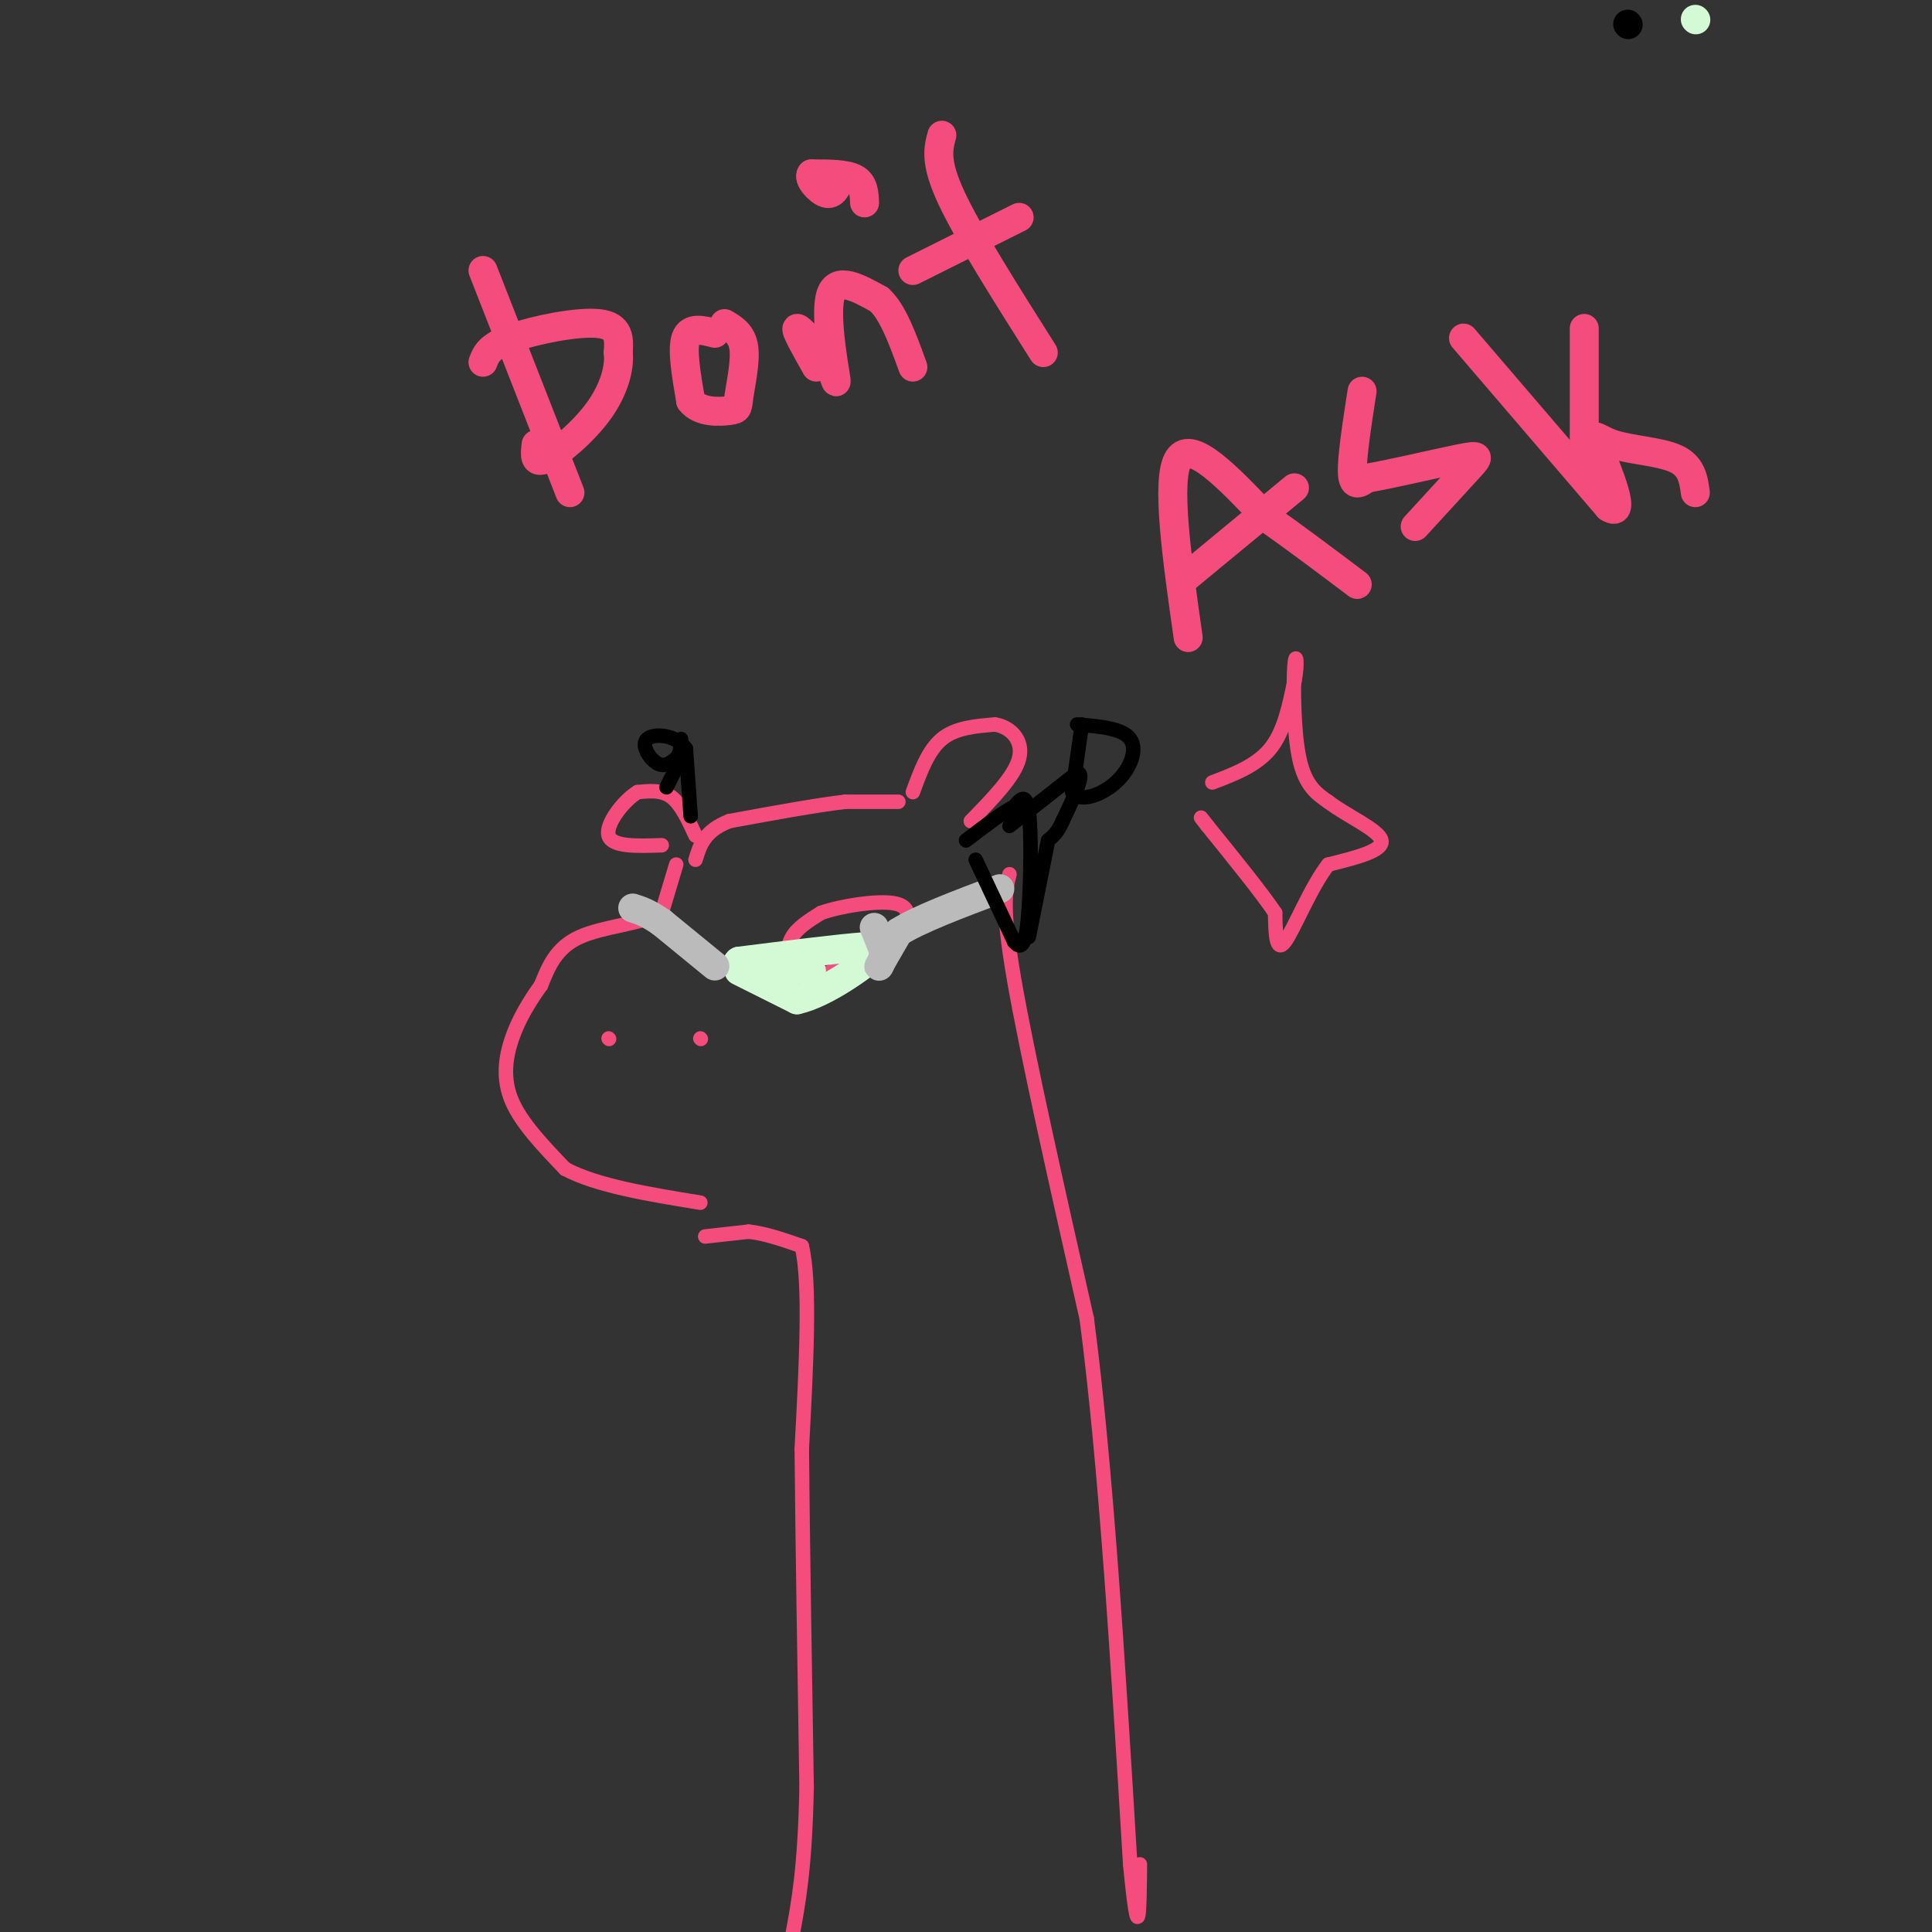 <svg viewBox='0 0 400 400' version='1.1' xmlns='http://www.w3.org/2000/svg' xmlns:xlink='http://www.w3.org/1999/xlink'><rect x="0" y="0" width="400" height="400" fill="#333333" stroke="none"/><g fill='none' stroke='#F44C7D' stroke-width='3' stroke-linecap='round' stroke-linejoin='round'><path d='M251,162c4.583,-1.750 9.167,-3.500 12,-7c2.833,-3.500 3.917,-8.750 5,-14'/><path d='M268,141c0.786,-3.869 0.250,-6.542 0,-3c-0.250,3.542 -0.214,13.298 1,19c1.214,5.702 3.607,7.351 6,9'/><path d='M275,166c3.867,2.956 10.533,5.844 11,8c0.467,2.156 -5.267,3.578 -11,5'/><path d='M275,179c-3.622,4.600 -7.178,13.600 -9,16c-1.822,2.400 -1.911,-1.800 -2,-6'/><path d='M264,189c-2.667,-4.000 -8.333,-11.000 -14,-18'/><path d='M250,171c-2.333,-3.000 -1.167,-1.500 0,0'/><path d='M189,164c1.583,-4.333 3.167,-8.667 6,-11c2.833,-2.333 6.917,-2.667 11,-3'/><path d='M206,150c3.267,0.511 5.933,3.289 5,7c-0.933,3.711 -5.467,8.356 -10,13'/><path d='M186,166c0.000,0.000 -11.000,0.000 -11,0'/><path d='M175,166c-5.833,0.667 -14.917,2.333 -24,4'/><path d='M151,170c-5.167,2.000 -6.083,5.000 -7,8'/><path d='M144,173c-1.500,-3.250 -3.000,-6.500 -5,-8c-2.000,-1.500 -4.500,-1.250 -7,-1'/><path d='M132,164c-2.911,1.756 -6.689,6.644 -6,9c0.689,2.356 5.844,2.178 11,2'/><path d='M140,179c0.000,0.000 -3.000,10.000 -3,10'/><path d='M137,189c-3.889,2.222 -12.111,2.778 -17,5c-4.889,2.222 -6.444,6.111 -8,10'/><path d='M112,204c-2.464,3.429 -4.625,7.000 -6,11c-1.375,4.000 -1.964,8.429 0,13c1.964,4.571 6.482,9.286 11,14'/><path d='M117,242c6.500,3.500 17.250,5.250 28,7'/><path d='M126,215c0.000,0.000 0.100,0.100 0.1,0.1'/><path d='M145,215c0.000,0.000 0.100,0.100 0.1,0.1'/><path d='M163,201c-0.083,-2.500 -0.167,-5.000 1,-7c1.167,-2.000 3.583,-3.500 6,-5'/><path d='M170,189c4.131,-1.452 11.458,-2.583 15,-2c3.542,0.583 3.298,2.881 2,5c-1.298,2.119 -3.649,4.060 -6,6'/><path d='M181,198c-4.167,2.000 -11.583,4.000 -19,6'/><path d='M146,256c0.000,0.000 9.000,-1.000 9,-1'/><path d='M155,255c3.333,0.333 7.167,1.667 11,3'/><path d='M166,258c1.833,7.500 0.917,24.750 0,42'/><path d='M166,300c0.167,18.667 0.583,44.333 1,70'/><path d='M167,370c-0.333,16.833 -1.667,23.917 -3,31'/><path d='M209,181c-0.833,3.333 -1.667,6.667 1,22c2.667,15.333 8.833,42.667 15,70'/><path d='M225,273c4.000,30.500 6.500,71.750 9,113'/><path d='M234,386c1.833,18.833 1.917,9.417 2,0'/></g>
<g fill='none' stroke='#F44C7D' stroke-width='6' stroke-linecap='round' stroke-linejoin='round'><path d='M100,56c0.000,0.000 18.000,46.000 18,46'/><path d='M100,75c0.622,-1.644 1.244,-3.289 6,-5c4.756,-1.711 13.644,-3.489 18,-3c4.356,0.489 4.178,3.244 4,6'/><path d='M128,73c0.345,3.012 -0.792,7.542 -4,12c-3.208,4.458 -8.488,8.845 -11,10c-2.512,1.155 -2.256,-0.923 -2,-3'/><path d='M148,69c-2.583,-0.667 -5.167,-1.333 -6,1c-0.833,2.333 0.083,7.667 1,13'/><path d='M143,83c1.874,2.502 6.059,2.258 8,2c1.941,-0.258 1.638,-0.531 2,-3c0.362,-2.469 1.389,-7.134 1,-10c-0.389,-2.866 -2.195,-3.933 -4,-5'/><path d='M169,76c-2.167,-3.833 -4.333,-7.667 -4,-8c0.333,-0.333 3.167,2.833 6,6'/><path d='M171,74c1.560,2.857 2.458,7.000 2,4c-0.458,-3.000 -2.274,-13.143 -1,-17c1.274,-3.857 5.637,-1.429 10,1'/><path d='M182,62c2.833,2.500 4.917,8.250 7,14'/><path d='M195,28c-0.750,2.750 -1.500,5.500 2,13c3.500,7.500 11.250,19.750 19,32'/><path d='M189,56c0.000,0.000 22.000,-11.000 22,-11'/><path d='M179,42c-0.083,-2.000 -0.167,-4.000 -2,-5c-1.833,-1.000 -5.417,-1.000 -9,-1'/><path d='M168,36c-0.867,0.867 1.467,3.533 3,4c1.533,0.467 2.267,-1.267 3,-3'/><path d='M246,132c-2.333,-16.417 -4.667,-32.833 -2,-37c2.667,-4.167 10.333,3.917 18,12'/><path d='M262,107c6.167,4.333 12.583,9.167 19,14'/><path d='M245,120c0.000,0.000 23.000,-19.000 23,-19'/><path d='M282,81c-1.083,7.000 -2.167,14.000 -2,17c0.167,3.000 1.583,2.000 3,1'/><path d='M283,99c4.512,-0.726 14.292,-3.042 19,-4c4.708,-0.958 4.345,-0.560 2,2c-2.345,2.560 -6.673,7.280 -11,12'/><path d='M303,70c0.000,0.000 30.000,35.000 30,35'/><path d='M333,105c4.201,2.783 -0.297,-7.759 -2,-12c-1.703,-4.241 -0.612,-2.180 3,-1c3.612,1.180 9.746,1.480 13,3c3.254,1.520 3.627,4.260 4,7'/><path d='M328,93c0.000,0.000 0.000,-25.000 0,-25'/></g>
<g fill='none' stroke='#D3FAD4' stroke-width='6' stroke-linecap='round' stroke-linejoin='round'><path d='M351,4c0.000,0.000 0.100,0.100 0.1,0.1'/><path d='M153,201c0.000,0.000 12.000,6.000 12,6'/><path d='M165,207c5.778,-1.244 14.222,-7.356 17,-10c2.778,-2.644 -0.111,-1.822 -3,-1'/><path d='M179,196c-4.833,0.333 -15.417,1.667 -26,3'/><path d='M153,199c-1.833,0.833 6.583,1.417 15,2'/></g>
<g fill='none' stroke='#BBBBBB' stroke-width='6' stroke-linecap='round' stroke-linejoin='round'><path d='M181,192c0.000,0.000 2.000,5.000 2,5'/><path d='M183,197c-0.089,1.756 -1.311,3.644 -1,3c0.311,-0.644 2.156,-3.822 4,-7'/><path d='M186,193c4.167,-2.667 12.583,-5.833 21,-9'/><path d='M148,200c0.000,0.000 -11.000,-9.000 -11,-9'/><path d='M137,191c-2.833,-2.000 -4.417,-2.500 -6,-3'/></g>
<g fill='none' stroke='#000000' stroke-width='6' stroke-linecap='round' stroke-linejoin='round'><path d='M337,5c0.000,0.000 0.100,0.100 0.1,0.1'/></g>
<g fill='none' stroke='#000000' stroke-width='3' stroke-linecap='round' stroke-linejoin='round'><path d='M209,171c0.000,0.000 14.000,-11.000 14,-11'/><path d='M223,160c1.833,-0.167 -0.583,4.917 -3,10'/><path d='M220,170c-1.000,2.333 -2.000,3.167 -3,4'/><path d='M224,150c0.000,0.000 -2.000,14.000 -2,14'/><path d='M222,164c1.417,2.214 5.958,0.750 9,-2c3.042,-2.750 4.583,-6.786 3,-9c-1.583,-2.214 -6.292,-2.607 -11,-3'/><path d='M202,178c0.000,0.000 8.000,17.000 8,17'/><path d='M210,195c1.881,2.226 2.583,-0.708 3,-7c0.417,-6.292 0.548,-15.940 0,-20c-0.548,-4.060 -1.774,-2.530 -3,-1'/><path d='M210,167c-2.167,1.000 -6.083,4.000 -10,7'/><path d='M217,174c0.000,0.000 -4.000,20.000 -4,20'/><path d='M143,169c0.000,0.000 -1.000,-14.000 -1,-14'/><path d='M142,155c-2.036,-2.929 -6.625,-3.250 -8,-2c-1.375,1.250 0.464,4.071 2,5c1.536,0.929 2.768,-0.036 4,-1'/><path d='M140,157c0.833,-0.833 0.917,-2.417 1,-4'/><path d='M141,157c0.000,0.000 -3.000,6.000 -3,6'/></g>
</svg>
